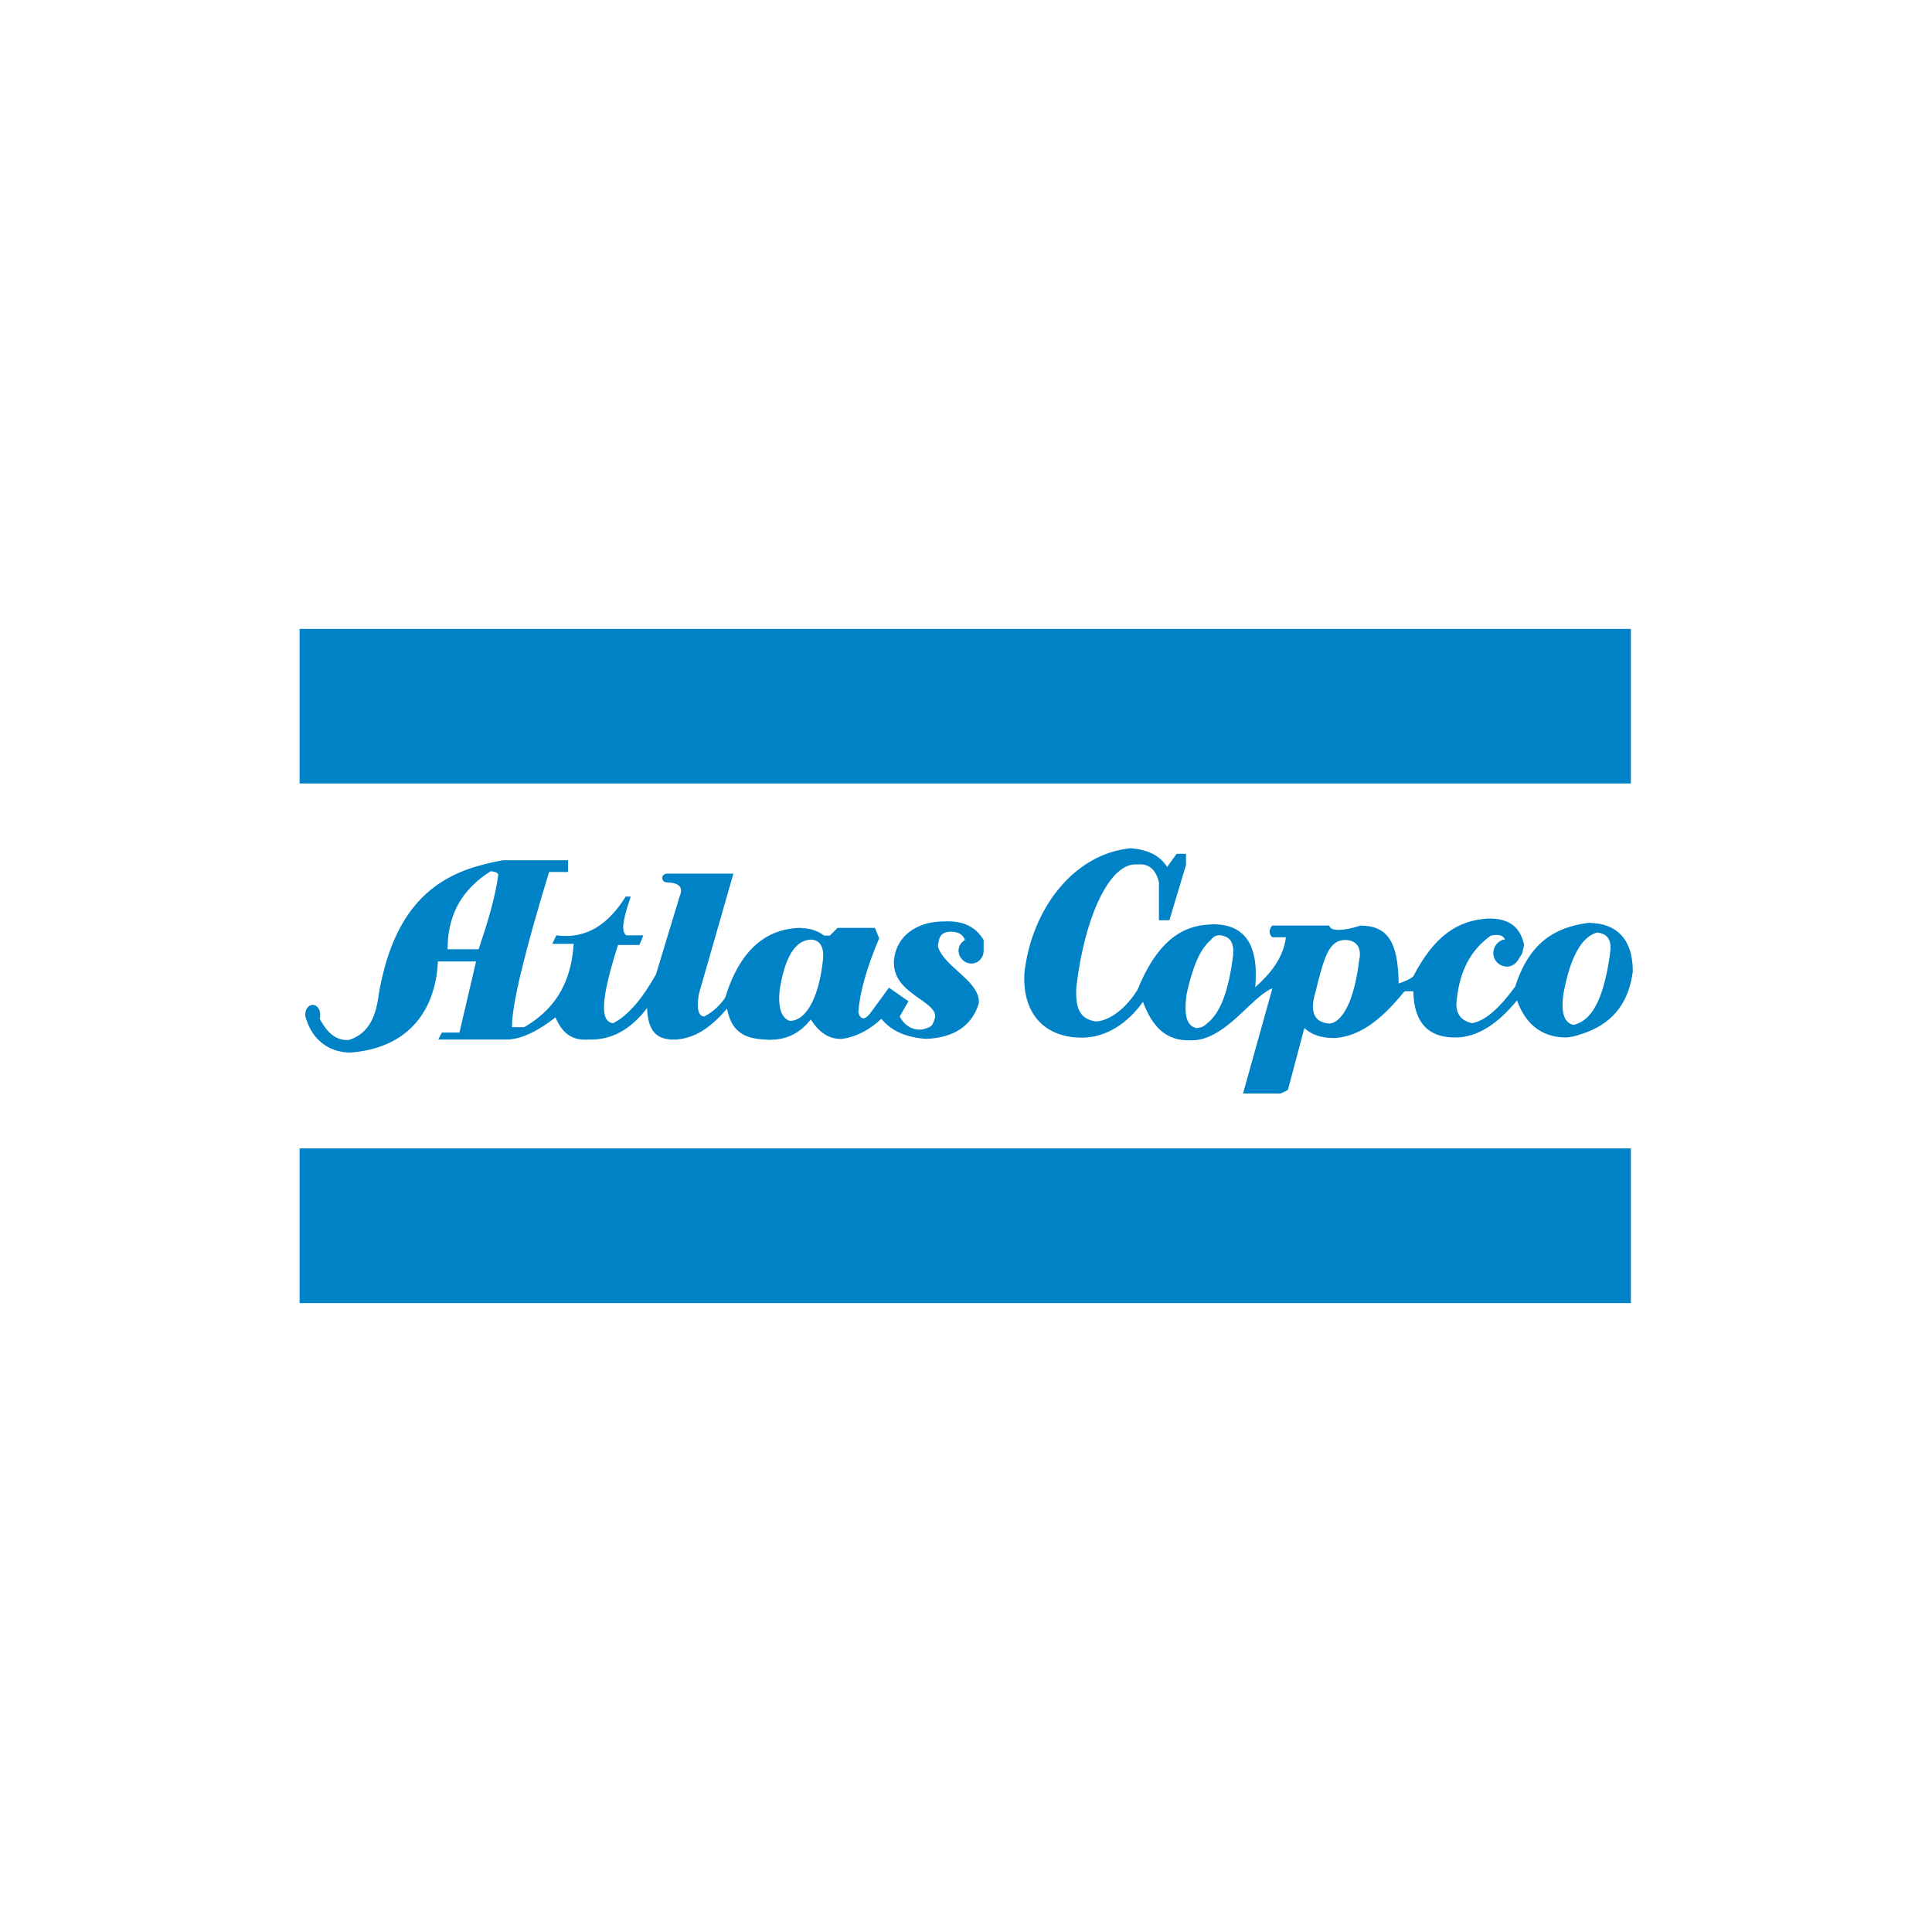 <?xml version="1.0" encoding="UTF-8"?><svg id="Capa_1" xmlns="http://www.w3.org/2000/svg" viewBox="0 0 150 150"><defs><style>.cls-1{fill:#0082c6;fill-rule:evenodd;}</style></defs><path class="cls-1" d="M23.26,48.83H126.62v12H23.26v-12Zm0,40.33H126.62v12.01H23.26v-12.01Zm50.22-17.62c-2.28-.06-3.94,1.12-4.08,3.11-.08,2.51,3.26,3.01,3.21,4.29-.21,.88-.43,.8-1,.99-.77,.08-1.38-.3-1.76-1.01l.68-1.18-1.51-1.06-1.41,1.93c-.44,.6-.79,.6-.97,0,.1-1.47,.62-3.42,1.62-5.76l-.33-.81h-2.9l-.6,.6h-.44c-.51-.38-1.13-.58-1.76-.58-.04,0-.06-.02-.08-.02-2.65,.06-4.69,1.66-5.85,5.43-.39,.56-.91,1.08-1.62,1.45-.46,0-.62-.62-.41-1.78l2.67-9.31h-5.2c-.5,.12-.37,.64,0,.68,.97,.02,1.33,.35,1.04,1.04l-1.85,6.1c-1.02,1.82-2.12,3.17-3.32,3.79-1.06-.1-.95-1.91,.37-6.07h1.66l.31-.75h-1.33c-.5-.37-.1-1.66,.35-3.01h-.39c-1.29,2.07-2.99,3.34-5.39,3.01l-.31,.66h1.66c-.21,3.36-1.74,5.25-3.84,6.47h-.95c-.02-1.76,1.02-5.95,2.88-12.05h1.47v-.91h-5.06c-.79,.14-1.56,.33-2.32,.56-3.53,1.14-6.28,3.73-7.32,9.89-.27,2.24-1.16,3.13-2.3,3.5-.93,.08-1.68-.48-2.28-1.66,.04-.1,.04-.21,.04-.31,0-.41-.25-.75-.58-.75s-.58,.33-.58,.75c0,.15,.04,.29,.1,.42,.44,1.41,1.62,2.53,3.42,2.53,4.18-.32,6.57-2.92,6.78-7.07h2.96l-.25,1.08-1.04,4.44h-1.37l-.27,.54h5.37c1.16-.04,2.41-.7,3.73-1.72,.6,1.43,1.47,1.8,2.57,1.72,1.74,.06,3.26-.75,4.54-2.45,.06,1.87,.79,2.51,2.26,2.45,1.37-.1,2.61-.83,3.94-2.4,.35,1.7,1.21,2.31,2.92,2.4,1.1,.1,2.05-.17,2.84-.79,.25-.21,.5-.46,.75-.77,.68,1.08,1.49,1.55,2.43,1.51,1.16-.17,2.16-.73,3.05-1.56,.77,.95,1.93,1.45,3.48,1.56,2.22-.1,3.54-1.04,4.08-2.74,.19-1.7-2.74-2.86-3.17-4.44,.06-.68,.19-1.16,1.08-1.14,.52,.02,.85,.21,1.02,.64-.29,.17-.5,.46-.5,.83,0,.54,.46,1,1,1s.95-.46,.95-1v-.83c-.52-.85-1.33-1.47-2.9-1.45h0Zm-36.33,2.16h-2.4c0-2.03,.64-3.69,1.97-4.98,.39-.39,.85-.75,1.39-1.08,.33,.04,.46,.08,.58,.25-.25,1.87-.87,3.86-1.53,5.81h0Zm26.75,.75c-.21,2.09-.79,3.77-1.68,4.48-.27,.21-.58,.33-.89,.33-.66-.21-.95-1-.79-2.45,.31-1.91,.85-3.17,1.68-3.65,.23-.13,.5-.21,.77-.21,.7,.04,.99,.62,.91,1.49h0Zm59.53-2.82c-.08,.02-.17,.04-.25,.04-2.36,.35-4.42,1.41-5.54,4.93-1.16,1.58-2.26,2.65-3.36,2.84-.97-.23-1.35-.89-1.16-1.97,.23-2.05,1.04-3.71,2.63-4.83,.58-.12,.93-.04,1.1,.29-.54,.08-.91,.54-.91,1.08s.46,1.04,1.08,1.04c.37,0,.7-.25,.87-.56h.02v-.04c.04-.06,.27-.4,.29-.48l.13-.6c-.25-1.22-1-2.12-2.86-2.05-2.29,.15-4.11,1.33-5.74,4.48-.25,.23-.71,.41-1.14,.56-.04-3.28-.87-4.46-2.94-4.5-.81,.25-1.45,.37-1.89,.33-.31-.02-.5-.12-.56-.33h-4.42c-.29,.33-.27,.64,0,.91h1.06c-.21,1.62-1.2,2.82-2.38,3.88,.29-3.44-.91-4.83-3.15-4.89-.15,0-.27,0-.39,.02-2.26,.08-4.15,1.47-5.6,5.06-.79,1.29-2.03,2.39-3.23,2.47-1.14-.19-1.63-.84-1.52-2.69,.64-5.48,2.62-9.73,4.75-9.5,.71-.08,1.37,.21,1.66,1.37v2.96h.81l1.29-4.29v-.87h-.73l-.73,1.02c-.52-.81-1.39-1.35-2.86-1.45-4.38,.44-7.67,4.68-8.23,9.72-.16,3.54,1.99,4.98,4.42,4.98,1.92,.03,3.63-1.14,4.79-2.78,.75,2.03,1.87,3.05,3.67,2.99,.52,.02,1.02-.1,1.51-.31,1.97-.87,3.53-3.19,4.87-3.73l-2.28,8.17h2.92l.56-.27,1.28-4.81c.58,.54,1.37,.77,2.24,.77h.25c1.64-.19,3.21-1.06,5.29-3.63h.68c.04,2.51,1.24,3.63,3.32,3.59,1.68-.02,3.26-1.08,4.73-2.88,.6,1.68,1.78,2.88,3.82,2.88,.73-.06,1.1-.25,1.6-.41,2.16-.83,3.28-2.43,3.57-4.73,0-2.61-1.37-3.72-3.32-3.75h0Zm-27.68,2.43c-.35,2.94-1.02,4.48-1.85,5.24-.33,.27-.45,.49-1.02,.52-.71-.17-.99-.91-.75-2.65,.46-2.11,1.04-3.42,1.76-4.08,.25-.23,.34-.47,.81-.48,.79,.08,1.12,.58,1.04,1.45h0Zm9.79,.37c-.35,2.99-1.1,4.35-1.78,4.83-.27,.19-.5,.23-.7,.19-.91-.12-1.45-.75-.91-2.49,.54-2.22,.89-3.4,1.62-3.81,.19-.1,.39-.17,.66-.17,.83,0,1.28,.54,1.12,1.45h0Zm19.49-.62c-.37,2.94-1.04,4.48-1.84,5.22-.33,.29-.66,.46-1.02,.54-.7-.13-1.04-.91-.75-2.61,.41-2.11,1.02-3.44,1.76-4.1,.23-.21,.51-.37,.81-.46,.79,.08,1.12,.54,1.04,1.41h0Zm0,0"/></svg>